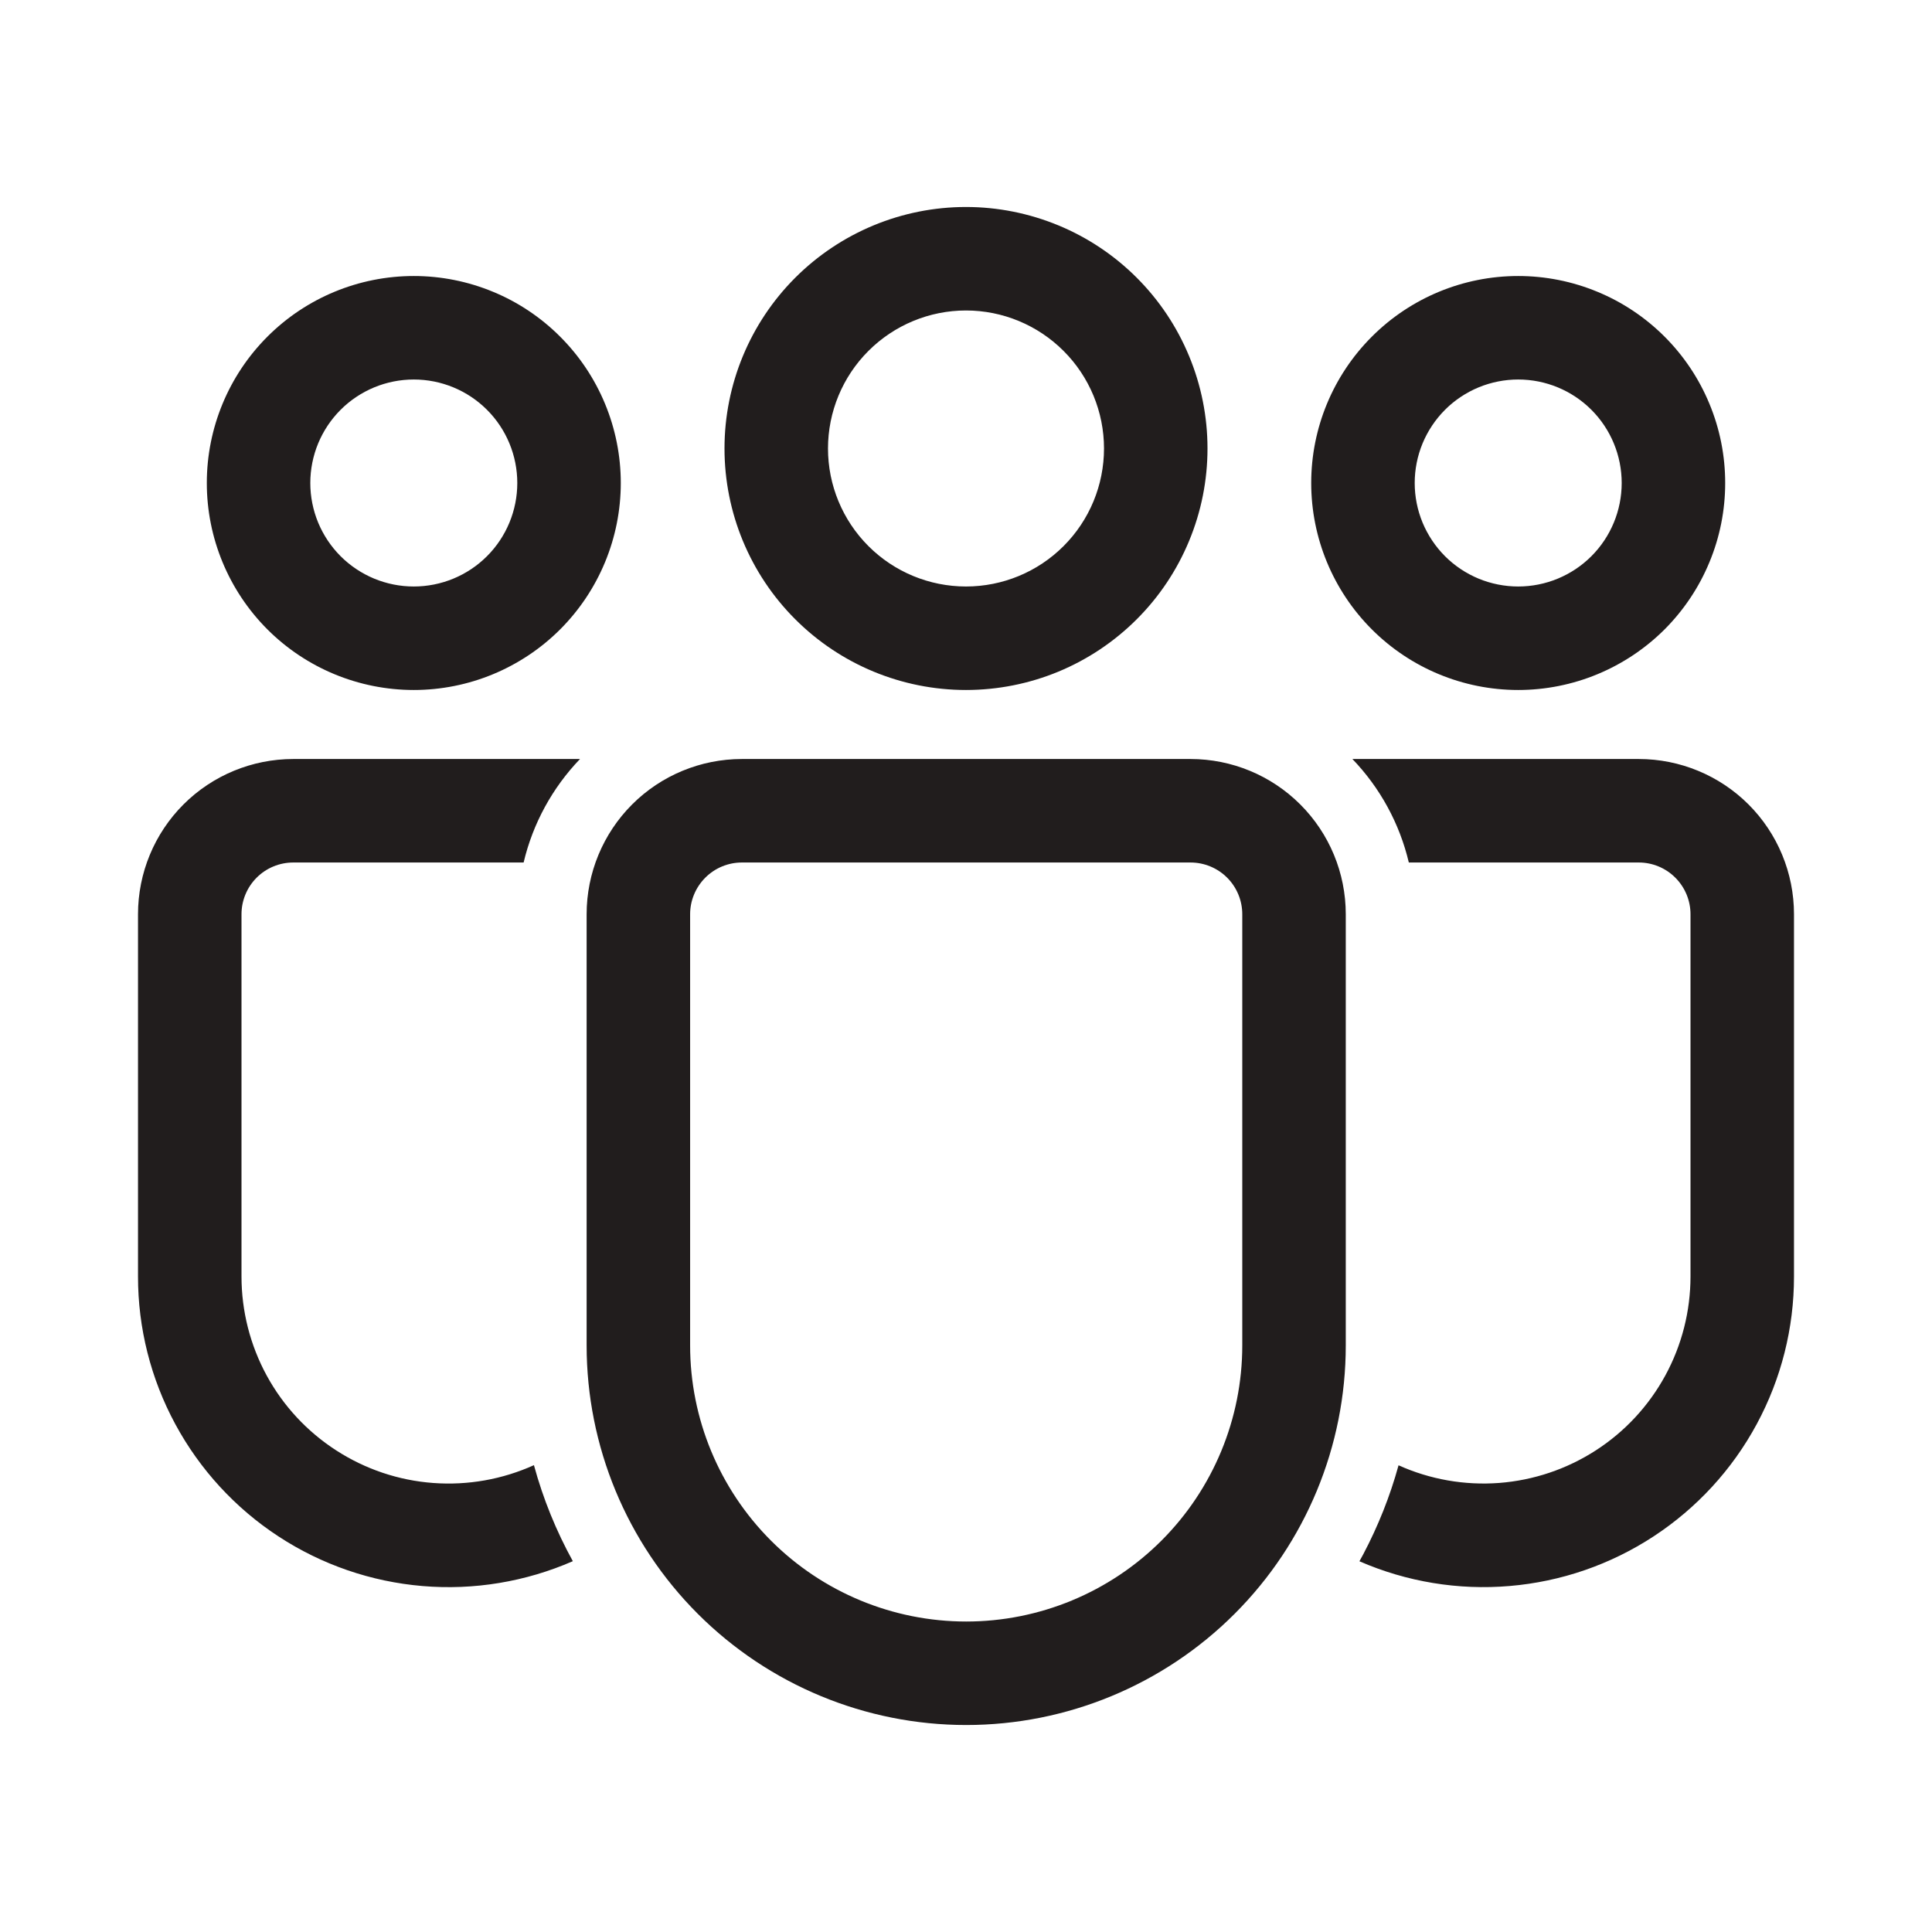 <svg width="44" height="44" viewBox="0 0 44 44" fill="none" xmlns="http://www.w3.org/2000/svg">
<path d="M27.113 17.286C28.051 17.286 28.95 17.658 29.613 18.321C30.277 18.984 30.649 19.884 30.649 20.821V30.641C30.649 32.934 29.738 35.133 28.117 36.754C26.496 38.375 24.297 39.286 22.005 39.286C19.712 39.286 17.513 38.375 15.892 36.754C14.271 35.133 13.36 32.934 13.36 30.641V20.821C13.36 19.884 13.733 18.984 14.396 18.321C15.059 17.658 15.958 17.286 16.896 17.286H27.113ZM27.113 19.643H16.896C16.583 19.643 16.284 19.767 16.063 19.988C15.842 20.209 15.717 20.509 15.717 20.821V30.641C15.717 32.309 16.38 33.908 17.559 35.087C18.738 36.266 20.337 36.929 22.005 36.929C23.672 36.929 25.271 36.266 26.451 35.087C27.63 33.908 28.292 32.309 28.292 30.641V20.821C28.292 20.509 28.168 20.209 27.947 19.988C27.726 19.767 27.426 19.643 27.113 19.643ZM6.679 17.286H13.209C12.579 17.943 12.135 18.756 11.925 19.643H6.679C6.366 19.643 6.066 19.767 5.845 19.988C5.624 20.209 5.5 20.509 5.5 20.821V29.07C5.5 29.858 5.697 30.634 6.074 31.327C6.451 32.019 6.996 32.606 7.659 33.033C8.321 33.461 9.08 33.716 9.867 33.774C10.653 33.832 11.441 33.693 12.16 33.368C12.369 34.138 12.669 34.87 13.046 35.555C11.969 36.025 10.793 36.22 9.622 36.121C8.451 36.022 7.324 35.634 6.341 34.99C5.358 34.347 4.551 33.468 3.993 32.435C3.434 31.401 3.142 30.245 3.143 29.07V20.821C3.143 19.884 3.515 18.984 4.178 18.321C4.841 17.658 5.741 17.286 6.679 17.286ZM37.321 17.286C38.259 17.286 39.158 17.658 39.822 18.321C40.485 18.984 40.857 19.884 40.857 20.821V29.071C40.858 30.246 40.566 31.401 40.008 32.434C39.45 33.468 38.644 34.345 37.661 34.989C36.679 35.633 35.553 36.021 34.383 36.12C33.213 36.22 32.037 36.026 30.96 35.557L31.048 35.396C31.384 34.758 31.656 34.081 31.851 33.371C32.569 33.694 33.357 33.832 34.142 33.773C34.927 33.713 35.684 33.458 36.346 33.03C37.007 32.603 37.55 32.017 37.927 31.325C38.303 30.634 38.5 29.859 38.5 29.071V20.821C38.5 20.509 38.376 20.21 38.155 19.989C37.935 19.768 37.635 19.643 37.323 19.643H32.085C31.875 18.756 31.431 17.942 30.8 17.286H37.321ZM22 4.714C22.722 4.714 23.437 4.857 24.105 5.133C24.772 5.409 25.378 5.814 25.889 6.325C26.4 6.836 26.805 7.442 27.081 8.11C27.358 8.777 27.5 9.492 27.5 10.214C27.5 10.937 27.358 11.652 27.081 12.319C26.805 12.986 26.4 13.593 25.889 14.103C25.378 14.614 24.772 15.019 24.105 15.296C23.437 15.572 22.722 15.714 22 15.714C20.541 15.714 19.142 15.135 18.111 14.103C17.079 13.072 16.5 11.673 16.5 10.214C16.5 8.756 17.079 7.357 18.111 6.325C19.142 5.294 20.541 4.714 22 4.714ZM34.576 6.286C35.195 6.286 35.808 6.408 36.38 6.645C36.952 6.881 37.472 7.229 37.91 7.667C38.347 8.104 38.695 8.624 38.931 9.196C39.169 9.768 39.29 10.381 39.29 11C39.29 11.619 39.169 12.232 38.931 12.804C38.695 13.376 38.347 13.896 37.91 14.334C37.472 14.771 36.952 15.118 36.38 15.355C35.808 15.592 35.195 15.714 34.576 15.714C33.326 15.714 32.127 15.218 31.243 14.334C30.358 13.449 29.862 12.25 29.862 11C29.862 9.75 30.358 8.551 31.243 7.667C32.127 6.782 33.326 6.286 34.576 6.286ZM9.424 6.286C10.043 6.286 10.656 6.408 11.228 6.645C11.8 6.881 12.32 7.229 12.757 7.667C13.195 8.104 13.542 8.624 13.779 9.196C14.016 9.768 14.138 10.381 14.138 11C14.138 11.619 14.016 12.232 13.779 12.804C13.542 13.376 13.195 13.896 12.757 14.334C12.32 14.771 11.8 15.118 11.228 15.355C10.656 15.592 10.043 15.714 9.424 15.714C8.174 15.714 6.974 15.218 6.09 14.334C5.206 13.449 4.71 12.25 4.71 11C4.71 9.75 5.206 8.551 6.09 7.667C6.974 6.782 8.174 6.286 9.424 6.286ZM22 7.071C21.166 7.071 20.367 7.403 19.778 7.992C19.188 8.581 18.857 9.381 18.857 10.214C18.857 11.048 19.188 11.847 19.778 12.437C20.367 13.026 21.166 13.357 22 13.357C22.834 13.357 23.633 13.026 24.222 12.437C24.812 11.847 25.143 11.048 25.143 10.214C25.143 9.381 24.812 8.581 24.222 7.992C23.633 7.403 22.834 7.071 22 7.071ZM34.576 8.643C34.267 8.643 33.96 8.704 33.674 8.822C33.388 8.941 33.128 9.114 32.909 9.333C32.691 9.552 32.517 9.812 32.398 10.098C32.28 10.384 32.219 10.691 32.219 11C32.219 11.31 32.28 11.616 32.398 11.902C32.517 12.188 32.691 12.448 32.909 12.667C33.128 12.886 33.388 13.059 33.674 13.178C33.96 13.296 34.267 13.357 34.576 13.357C35.201 13.357 35.801 13.109 36.243 12.667C36.685 12.225 36.933 11.625 36.933 11C36.933 10.375 36.685 9.775 36.243 9.333C35.801 8.891 35.201 8.643 34.576 8.643ZM9.424 8.643C9.114 8.643 8.808 8.704 8.522 8.822C8.236 8.941 7.976 9.114 7.757 9.333C7.538 9.552 7.365 9.812 7.246 10.098C7.128 10.384 7.067 10.691 7.067 11C7.067 11.31 7.128 11.616 7.246 11.902C7.365 12.188 7.538 12.448 7.757 12.667C7.976 12.886 8.236 13.059 8.522 13.178C8.808 13.296 9.114 13.357 9.424 13.357C10.049 13.357 10.649 13.109 11.091 12.667C11.533 12.225 11.781 11.625 11.781 11C11.781 10.375 11.533 9.775 11.091 9.333C10.649 8.891 10.049 8.643 9.424 8.643Z" fill="#211D1D"/>
</svg>
